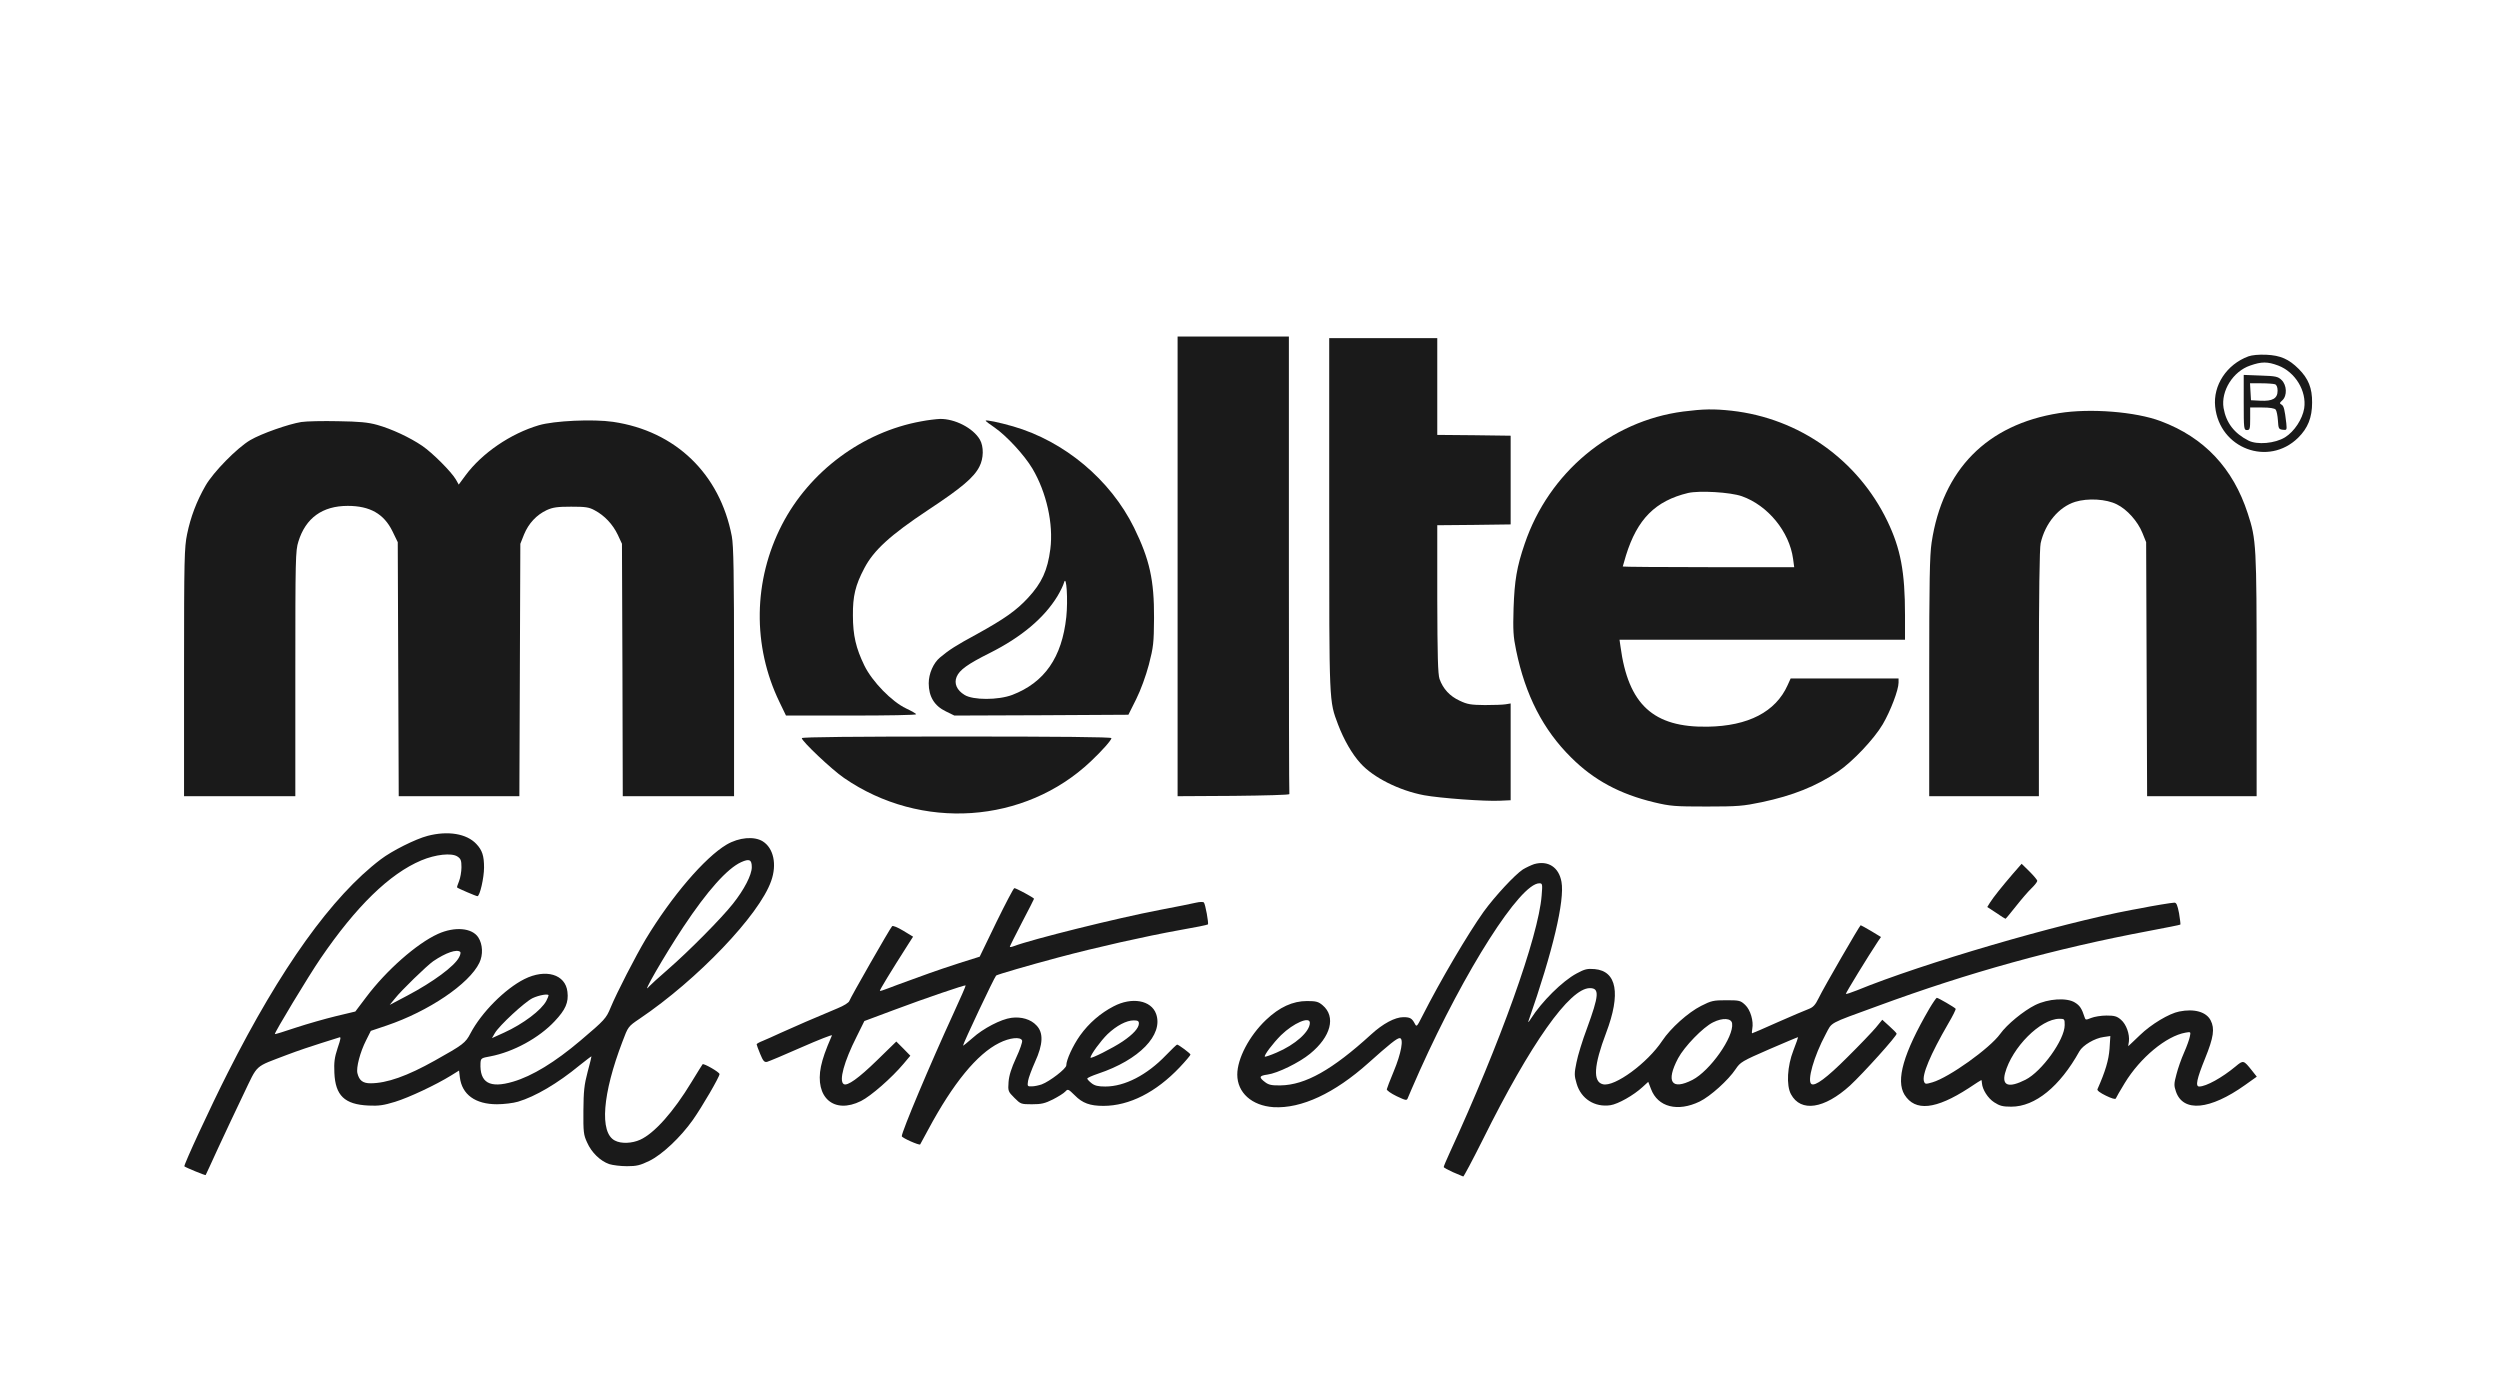 <?xml version="1.0" encoding="UTF-8" standalone="no"?>
<svg
   version="1.0"
   width="217pt"
   height="120pt"
   viewBox="0 0 217 120"
   preserveAspectRatio="xMidYMid"
   id="svg15"
   sodipodi:docname="Molten_2.svg"
   inkscape:version="1.3.2 (091e20e, 2023-11-25, custom)"
   xmlns:inkscape="http://www.inkscape.org/namespaces/inkscape"
   xmlns:sodipodi="http://sodipodi.sourceforge.net/DTD/sodipodi-0.dtd"
   xmlns="http://www.w3.org/2000/svg"
   xmlns:svg="http://www.w3.org/2000/svg">
  <defs
     id="defs15" />
  <sodipodi:namedview
     id="namedview15"
     pagecolor="#ffffff"
     bordercolor="#000000"
     borderopacity="0.25"
     inkscape:showpageshadow="2"
     inkscape:pageopacity="0.0"
     inkscape:pagecheckerboard="0"
     inkscape:deskcolor="#d1d1d1"
     inkscape:document-units="pt"
     inkscape:zoom="2.7035962"
     inkscape:cx="105.60009"
     inkscape:cy="27.186012"
     inkscape:window-width="1920"
     inkscape:window-height="974"
     inkscape:window-x="-11"
     inkscape:window-y="-11"
     inkscape:window-maximized="1"
     inkscape:current-layer="svg15" />
  <g
     transform="matrix(0.014,0,0,-0.014,-18.045,132.67)"
     fill="#000000"
     stroke="none"
     id="g15"
     style="fill:#1a1a1a">
    <path
       d="M 8590,5965 V 4540 l 348,2 c 191,2 346,6 345,11 -2,4 -3,644 -3,1422 v 1415 h -345 -345 z"
       id="path1"
       style="fill:#1a1a1a" />
    <path
       d="m 9530,6286 c 0,-1186 -1,-1152 55,-1302 36,-94 86,-182 139,-240 79,-88 240,-169 394,-198 97,-18 379,-39 472,-34 l 65,3 v 300 300 l -30,-5 c -16,-3 -75,-5 -130,-5 -86,1 -108,4 -156,27 -61,28 -103,73 -125,135 -10,30 -13,140 -14,495 v 458 l 228,2 227,3 v 275 275 l -227,3 -228,2 v 300 300 h -335 -335 z"
       id="path2"
       style="fill:#1a1a1a" />
    <path
       d="m 15229,7267 c -135,-50 -220,-180 -206,-312 27,-260 330,-373 514,-193 61,60 87,126 87,218 1,90 -23,149 -83,209 -61,61 -113,84 -201,88 -47,2 -89,-2 -111,-10 z m 185,-57 c 105,-40 177,-157 161,-265 -11,-67 -61,-144 -119,-180 -62,-38 -172,-48 -227,-20 -88,45 -138,110 -154,202 -17,106 59,227 165,263 71,25 107,25 174,0 z"
       id="path3"
       style="fill:#1a1a1a" />
    <path
       d="m 15200,6981 c 0,-164 1,-171 20,-171 18,0 20,7 20,70 v 70 h 74 c 48,0 77,-5 84,-13 6,-7 12,-37 14,-67 3,-51 5,-55 30,-58 25,-3 26,-2 22,40 -10,86 -15,108 -30,116 -13,7 -12,11 6,27 30,28 28,94 -6,126 -22,21 -36,24 -130,27 l -104,4 z m 194,113 c 10,-4 16,-18 16,-40 0,-48 -31,-66 -107,-62 l -58,3 -3,53 -3,52 h 70 c 38,0 76,-3 85,-6 z"
       id="path4"
       style="fill:#1a1a1a" />
    <path
       d="m 11725,6925 c -450,-59 -833,-378 -983,-820 -49,-143 -63,-227 -69,-400 -4,-137 -2,-175 16,-261 57,-277 167,-492 341,-664 140,-140 302,-227 515,-278 101,-24 127,-26 325,-26 194,0 227,3 342,27 193,41 336,98 473,190 89,60 223,201 277,293 48,82 98,213 98,258 v 26 h -335 -334 l -19,-42 c -74,-165 -244,-253 -495,-257 -337,-6 -493,137 -541,497 l -6,42 h 885 885 v 153 c 0,268 -27,411 -109,582 -183,380 -546,638 -966,685 -112,12 -173,11 -300,-5 z m 363,-525 c 162,-57 295,-220 318,-388 l 7,-52 h -532 c -292,0 -531,2 -531,4 0,2 9,33 20,69 70,225 182,338 385,387 70,16 262,5 333,-20 z"
       id="path5"
       style="fill:#1a1a1a" />
    <path
       d="m 14055,6915 c -447,-71 -722,-350 -790,-802 -12,-80 -15,-236 -15,-835 v -738 h 340 340 v 763 c 0,477 4,778 11,806 28,123 112,224 214,256 78,24 193,18 259,-16 63,-31 129,-105 158,-177 l 23,-57 3,-787 3,-788 h 339 340 v 748 c 0,808 -2,844 -55,1005 -91,281 -270,471 -539,572 -156,59 -438,81 -631,50 z"
       id="path6"
       style="fill:#1a1a1a" />
    <path
       d="m 7000,6864 c -364,-66 -692,-310 -863,-641 -178,-345 -184,-752 -15,-1100 l 40,-83 h 404 c 222,0 404,3 403,8 0,4 -28,20 -62,36 -89,42 -210,166 -259,266 -52,107 -71,187 -71,310 -1,121 15,188 71,294 58,111 161,205 396,361 206,136 283,201 317,268 27,51 28,125 3,168 -42,72 -156,130 -248,128 -23,-1 -75,-7 -116,-15 z"
       id="path7"
       style="fill:#1a1a1a" />
    <path
       d="m 3157,6860 c -80,-13 -248,-72 -316,-112 -82,-48 -230,-199 -278,-283 -55,-96 -92,-193 -114,-300 -17,-83 -19,-148 -19,-857 v -768 h 345 345 v 759 c 0,718 1,763 19,820 45,146 149,221 306,221 137,0 224,-49 277,-157 l 33,-68 3,-787 3,-788 h 374 374 l 3,783 3,782 23,58 c 28,68 77,121 141,151 38,17 65,21 151,21 90,0 111,-3 147,-23 60,-32 111,-86 142,-151 l 26,-56 3,-782 2,-783 h 345 345 v 769 c 0,619 -3,784 -14,843 -74,387 -349,652 -736,709 -123,18 -365,7 -460,-21 -176,-52 -353,-173 -455,-311 l -42,-57 -18,32 c -29,49 -144,164 -208,208 -78,53 -190,105 -279,130 -57,16 -111,21 -243,23 -93,2 -196,0 -228,-5 z"
       id="path8"
       style="fill:#1a1a1a" />
    <path
       d="m 7400,6868 c 0,-3 25,-22 55,-42 76,-53 185,-171 235,-255 87,-147 131,-342 111,-499 -17,-132 -53,-210 -138,-302 -73,-79 -147,-131 -319,-226 -126,-68 -171,-97 -227,-144 -41,-34 -70,-100 -70,-160 0,-82 35,-140 106,-174 l 53,-26 539,2 540,3 48,96 c 29,58 60,144 79,215 28,109 31,133 32,289 1,235 -27,362 -124,560 -147,298 -432,536 -750,628 -87,25 -170,42 -170,35 z m 500,-1217 c -27,-251 -135,-406 -335,-483 -87,-33 -244,-33 -296,0 -48,29 -66,71 -49,112 18,43 68,79 206,148 195,98 336,216 419,352 18,30 37,69 41,85 15,53 25,-109 14,-214 z"
       id="path9"
       style="fill:#1a1a1a" />
    <path
       d="m 6260,4900 c 0,-19 187,-196 262,-247 477,-329 1120,-285 1530,103 71,67 128,132 128,144 0,7 -329,10 -960,10 -625,0 -960,-3 -960,-10 z"
       id="path10"
       style="fill:#1a1a1a" />
    <path
       d="m 3940,4294 c -74,-19 -222,-93 -291,-146 -302,-229 -620,-673 -948,-1323 -105,-207 -275,-574 -269,-580 10,-8 129,-57 132,-54 1,2 37,78 78,169 42,91 113,241 157,333 92,191 63,164 271,244 63,24 158,56 210,72 52,16 102,32 111,35 13,6 12,-5 -9,-66 -19,-58 -23,-88 -20,-153 6,-141 63,-196 211,-203 64,-3 93,1 165,23 88,27 255,106 347,163 l 50,31 5,-42 c 13,-107 96,-167 230,-167 42,0 101,7 131,16 107,32 245,113 381,225 40,32 73,57 74,56 1,-1 -10,-45 -24,-97 -21,-80 -25,-118 -26,-240 -1,-132 1,-150 23,-197 27,-62 82,-115 137,-134 22,-7 71,-13 110,-13 60,0 81,5 139,33 80,39 194,147 269,253 58,82 166,268 166,285 0,12 -98,68 -105,61 -2,-2 -33,-52 -69,-111 -112,-185 -230,-317 -318,-357 -51,-23 -118,-26 -157,-5 -96,49 -77,289 47,613 35,93 35,94 106,142 359,242 743,644 816,854 37,103 15,204 -52,246 -53,33 -147,25 -224,-20 -135,-80 -341,-320 -502,-587 -62,-104 -179,-331 -217,-423 -28,-68 -36,-77 -187,-205 -158,-134 -299,-220 -418,-255 -145,-43 -208,-7 -202,116 2,29 5,31 61,41 142,27 302,114 399,218 67,71 87,116 79,182 -12,109 -135,145 -267,79 -121,-61 -266,-207 -334,-336 -31,-60 -46,-71 -221,-169 -171,-96 -298,-141 -399,-141 -47,0 -70,17 -81,62 -9,34 17,133 54,205 l 29,58 98,33 c 260,88 512,258 575,389 24,50 21,115 -7,158 -39,59 -146,68 -250,21 -132,-60 -320,-226 -444,-391 l -68,-90 -121,-29 c -66,-16 -178,-48 -248,-71 -71,-24 -129,-42 -130,-40 -6,4 208,359 284,470 220,322 427,524 624,607 88,37 188,48 224,24 21,-14 25,-24 25,-67 0,-27 -7,-66 -15,-86 -8,-20 -14,-37 -12,-39 6,-6 118,-54 126,-54 15,0 41,114 41,178 0,72 -11,107 -48,146 -60,64 -176,83 -302,50 z m 2010,-194 c 0,-48 -47,-139 -117,-227 -71,-90 -273,-294 -403,-407 -58,-50 -110,-98 -117,-106 -55,-68 95,192 213,370 148,223 272,362 358,401 51,23 66,16 66,-31 z M 4143,3574 c 3,-4 0,-19 -8,-33 -28,-55 -161,-153 -320,-237 l -110,-58 32,39 c 39,50 198,204 238,232 78,53 148,77 168,57 z m 547,-269 c 0,-4 -6,-18 -14,-34 -30,-57 -143,-143 -262,-197 l -75,-34 18,31 c 27,47 185,193 234,217 41,19 99,29 99,17 z"
       id="path11"
       style="fill:#1a1a1a" />
    <path
       d="m 10801,4119 c -18,-6 -50,-21 -70,-33 -49,-32 -173,-165 -244,-263 -98,-138 -268,-426 -380,-647 -34,-67 -35,-68 -47,-45 -17,32 -29,39 -70,39 -52,0 -127,-40 -200,-107 -240,-219 -408,-314 -562,-316 -53,-1 -73,3 -94,19 -42,31 -39,41 13,48 62,8 197,74 264,129 130,106 162,230 78,301 -26,22 -40,26 -97,26 -88,0 -171,-38 -254,-117 -104,-99 -178,-240 -178,-339 0,-112 90,-193 225,-202 172,-10 378,86 588,274 132,118 177,154 194,154 27,0 9,-96 -37,-206 -23,-55 -42,-105 -43,-111 -1,-7 26,-26 61,-43 57,-27 63,-28 69,-12 3,9 37,86 74,170 282,627 623,1162 742,1162 19,0 20,-5 14,-77 -20,-253 -257,-914 -571,-1596 -20,-43 -36,-82 -36,-86 0,-4 26,-18 57,-32 32,-13 60,-25 64,-27 3,-1 58,102 122,230 296,596 538,938 663,938 61,0 57,-45 -18,-250 -28,-74 -57,-169 -65,-211 -14,-68 -14,-81 1,-131 27,-94 112,-148 209,-134 48,7 145,62 200,113 l 35,32 17,-44 c 42,-113 166,-144 302,-78 66,32 178,133 223,201 29,43 38,49 208,123 97,42 178,76 179,75 1,-1 -12,-38 -29,-82 -38,-97 -45,-217 -15,-272 61,-113 206,-91 366,54 82,76 294,311 289,322 -2,5 -22,26 -46,47 l -43,39 -41,-50 c -23,-27 -102,-110 -177,-184 -127,-127 -198,-179 -221,-165 -29,18 15,173 88,309 42,78 10,61 322,175 565,208 1099,356 1684,466 105,20 192,37 193,39 2,2 -2,33 -8,70 -10,51 -16,66 -29,66 -15,0 -137,-20 -210,-35 -14,-2 -38,-7 -55,-10 -448,-84 -1297,-332 -1704,-499 -35,-14 -66,-24 -68,-22 -3,3 137,232 200,327 l 18,26 -61,37 c -34,20 -63,36 -65,36 -5,0 -230,-388 -260,-451 -22,-45 -35,-58 -64,-69 -20,-7 -105,-44 -190,-81 -85,-38 -156,-69 -159,-69 -2,0 -2,12 1,28 9,47 -11,117 -44,148 -29,27 -35,29 -117,29 -80,0 -93,-3 -156,-35 -81,-41 -189,-138 -241,-216 -92,-139 -296,-288 -368,-270 -63,15 -57,116 20,319 92,243 66,383 -71,395 -46,4 -62,0 -112,-27 -88,-47 -217,-175 -284,-281 -12,-19 -19,-26 -15,-15 152,435 226,749 205,864 -16,91 -83,134 -169,110 z m 1227,-988 c 12,-83 -137,-294 -246,-350 -130,-66 -166,-12 -89,134 39,73 155,193 217,223 60,30 114,26 118,-7 z m -2618,4 c 0,-55 -91,-136 -207,-185 -37,-16 -70,-27 -72,-25 -7,8 51,84 100,133 78,76 179,119 179,77 z"
       id="path12"
       style="fill:#1a1a1a" />
    <path
       d="m 13768,4058 c -66,-77 -120,-144 -142,-179 l -16,-26 55,-36 c 30,-21 56,-37 58,-37 2,0 31,35 65,78 33,42 77,93 96,111 20,19 36,40 36,46 0,6 -22,32 -49,59 l -48,47 z"
       id="path13"
       style="fill:#1a1a1a" />
    <path
       d="m 7466,3758 -103,-213 -124,-39 c -68,-22 -151,-50 -184,-62 -33,-12 -94,-34 -135,-49 -41,-15 -97,-35 -124,-46 -27,-11 -51,-18 -52,-16 -3,3 63,112 179,294 l 27,42 -61,37 c -35,21 -64,33 -69,28 -13,-13 -258,-442 -265,-463 -3,-11 -34,-30 -73,-46 -132,-55 -278,-118 -352,-152 -41,-19 -92,-42 -112,-50 -21,-8 -38,-18 -38,-21 0,-4 10,-31 22,-60 18,-44 26,-53 43,-49 11,3 107,43 213,90 107,47 191,80 189,74 -42,-97 -57,-142 -68,-192 -40,-194 81,-298 248,-215 62,31 191,144 264,231 l 42,50 -43,44 -44,44 -120,-117 c -114,-111 -184,-161 -206,-147 -31,19 2,140 80,294 l 48,97 182,68 c 197,74 442,157 446,153 2,-2 -33,-81 -77,-177 -142,-309 -319,-729 -319,-758 0,-10 108,-58 114,-51 1,2 24,45 51,94 153,285 302,467 439,535 65,33 133,40 142,15 3,-8 -13,-56 -37,-107 -30,-65 -44,-110 -47,-150 -4,-56 -3,-59 36,-98 39,-39 41,-40 109,-40 58,0 80,5 130,30 33,17 67,38 77,49 16,17 18,16 59,-24 47,-48 94,-65 177,-65 161,0 327,85 473,239 37,39 67,75 67,79 0,7 -74,62 -83,62 -3,0 -34,-30 -69,-66 -118,-123 -256,-194 -376,-194 -45,0 -66,5 -86,21 -14,11 -26,24 -26,28 0,5 30,18 68,31 254,85 405,240 359,370 -30,85 -150,107 -264,47 -81,-42 -153,-104 -208,-181 -44,-62 -85,-151 -85,-185 0,-20 -102,-99 -153,-118 -18,-6 -45,-12 -61,-12 -27,-1 -28,1 -23,34 3,19 23,72 43,117 51,111 53,182 9,227 -35,38 -94,55 -155,47 -64,-8 -176,-66 -242,-126 -32,-28 -58,-49 -58,-46 0,13 192,420 205,434 6,6 201,63 385,112 236,63 538,131 754,170 93,16 171,32 174,35 6,6 -16,127 -25,136 -5,5 -26,4 -48,-1 -22,-5 -123,-26 -225,-45 -271,-52 -792,-182 -906,-225 -13,-5 -24,-7 -24,-3 0,3 34,71 75,150 41,78 75,145 75,147 0,6 -111,66 -122,66 -5,0 -55,-96 -112,-212 z m 884,-627 c 0,-28 -35,-67 -100,-111 -62,-42 -200,-111 -200,-101 0,18 64,105 106,146 56,53 117,85 162,85 25,0 32,-4 32,-19 z"
       id="path14"
       style="fill:#1a1a1a" />
    <path
       d="m 13251,3223 c -161,-277 -209,-444 -154,-534 66,-105 193,-92 398,41 41,28 77,50 78,50 2,0 3,-9 4,-20 3,-39 37,-93 76,-118 34,-22 52,-27 106,-27 148,0 301,125 422,343 21,38 96,82 151,89 l 41,6 -5,-79 c -5,-70 -26,-141 -75,-251 -3,-8 18,-23 53,-40 35,-17 58,-24 61,-17 2,6 27,49 55,95 96,158 258,292 377,313 33,6 33,5 27,-24 -3,-17 -19,-62 -36,-100 -17,-38 -38,-98 -47,-134 -16,-59 -16,-70 -3,-108 45,-129 210,-114 428,41 l 73,52 -30,38 c -52,65 -53,66 -102,25 -83,-69 -182,-124 -225,-124 -25,0 -15,47 36,173 54,133 61,186 35,237 -27,53 -102,74 -195,55 -62,-12 -174,-79 -243,-146 -40,-38 -72,-69 -73,-69 0,0 1,13 4,28 6,46 -16,108 -49,136 -25,22 -41,26 -90,26 -33,0 -75,-7 -95,-15 -32,-13 -35,-13 -40,3 -18,56 -30,74 -61,93 -50,31 -165,24 -246,-16 -72,-36 -175,-120 -217,-179 -64,-89 -317,-270 -420,-300 -41,-12 -46,-12 -52,5 -15,39 39,167 150,359 28,47 48,88 46,92 -5,8 -108,68 -117,68 -3,0 -24,-30 -46,-67 z m 839,-102 c 0,-91 -142,-288 -243,-339 -103,-52 -147,-38 -127,40 43,160 220,338 338,338 31,0 32,-2 32,-39 z"
       id="path15"
       style="fill:#1a1a1a" />
  </g>
</svg>
